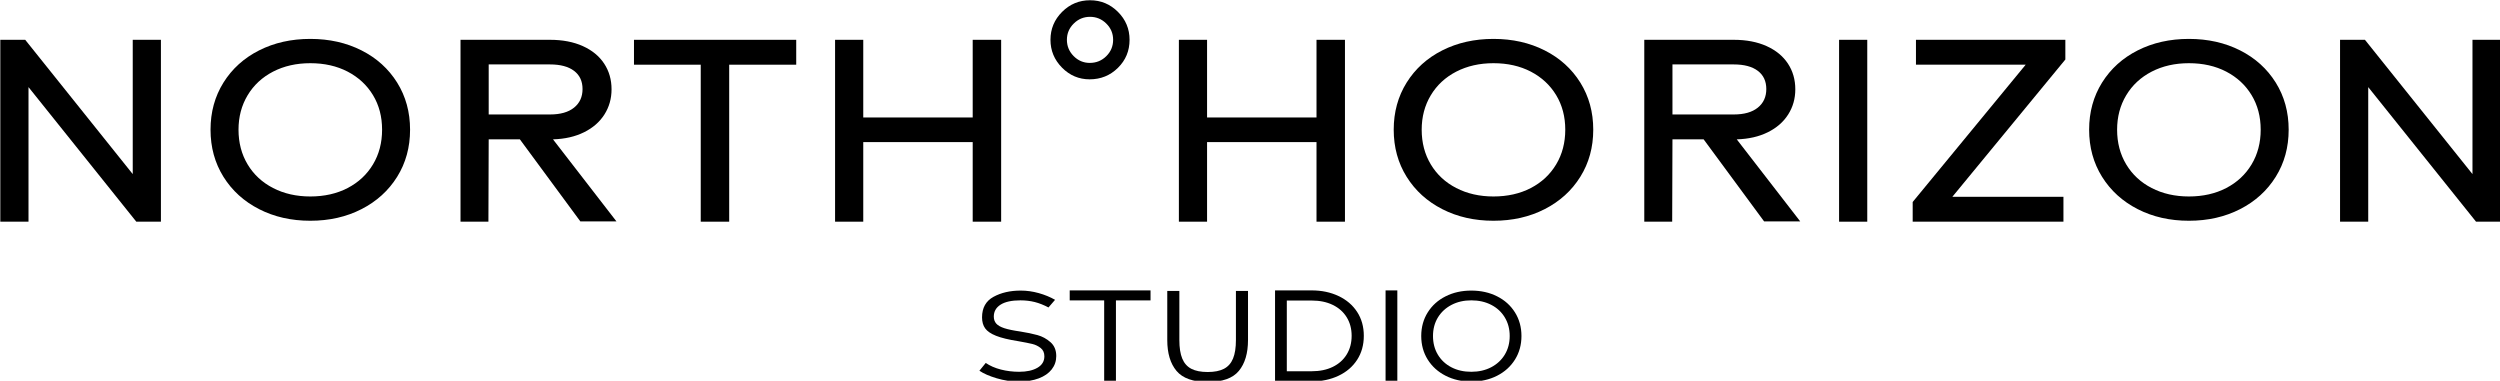 <?xml version="1.0" encoding="UTF-8" standalone="no"?>
<svg xmlns="http://www.w3.org/2000/svg" xmlns:xlink="http://www.w3.org/1999/xlink" xmlns:serif="http://www.serif.com/" width="100%" height="100%" viewBox="0 0 3047 464" version="1.1" xml:space="preserve" style="fill-rule:evenodd;clip-rule:evenodd;stroke-linejoin:round;stroke-miterlimit:2;">
    <g transform="matrix(1,0,0,1,-574.167,-2195.16)">
        <g transform="matrix(1,0,0,1,0,0.457)">
            <g transform="matrix(1,0,0,1,14.099,248.484)">
                <g transform="matrix(0.991,0,-1.56125e-16,2.511,-409.505,-3063.07)">
                    <path d="M1176.29,2102.54L1146.01,2102.54L1013.43,2037.22L1013.43,2102.54L978.768,2102.54L978.768,2014.26L1009.39,2014.26L1141.63,2079.44L1141.63,2014.26L1176.29,2014.26L1176.29,2102.54Z" style="fill-rule:nonzero;"></path>
                </g>
                <g transform="matrix(0.956,0,-1.50687e-16,2.423,-362.553,-2883.04)">
                    <path d="M1360.69,2104.13C1336.46,2104.13 1314.7,2102.19 1295.41,2098.29C1276.12,2094.4 1260.97,2088.98 1249.98,2082.03C1238.99,2075.08 1233.49,2067.18 1233.49,2058.33C1233.49,2049.48 1238.99,2041.58 1249.98,2034.63C1260.97,2027.69 1276.12,2022.29 1295.41,2018.44C1314.7,2014.59 1336.46,2012.66 1360.69,2012.66C1384.92,2012.66 1406.68,2014.59 1425.97,2018.44C1445.26,2022.29 1460.4,2027.69 1471.4,2034.63C1482.39,2041.58 1487.88,2049.48 1487.88,2058.33C1487.88,2067.18 1482.39,2075.08 1471.4,2082.03C1460.4,2088.98 1445.26,2094.4 1425.97,2098.29C1406.68,2102.19 1384.92,2104.13 1360.69,2104.13ZM1360.69,2091.92C1378.63,2091.92 1394.51,2090.5 1408.3,2087.67C1422.1,2084.84 1432.87,2080.88 1440.61,2075.79C1448.35,2070.7 1452.21,2064.88 1452.21,2058.33C1452.21,2051.78 1448.35,2045.99 1440.61,2040.94C1432.87,2035.9 1422.1,2031.96 1408.3,2029.12C1394.51,2026.29 1378.63,2024.88 1360.69,2024.88C1342.97,2024.88 1327.15,2026.29 1313.24,2029.12C1299.34,2031.96 1288.51,2035.92 1280.77,2041.01C1273.03,2046.1 1269.16,2051.87 1269.16,2058.33C1269.16,2064.88 1273.03,2070.7 1280.77,2075.79C1288.51,2080.88 1299.34,2084.84 1313.24,2087.67C1327.15,2090.5 1342.97,2091.92 1360.69,2091.92Z" style="fill-rule:nonzero;"></path>
                </g>
                <g transform="matrix(0.991,0,-1.56125e-16,2.511,-409.505,-3063.4)">
                    <path d="M1736.55,2102.54L1692.14,2102.54L1617.77,2062.71L1579.41,2062.71L1579.07,2102.67L1544.75,2102.67L1544.75,2014.39L1654.79,2014.39C1670.26,2014.39 1683.72,2015.41 1695.16,2017.44C1706.61,2019.48 1715.35,2022.31 1721.41,2025.94C1727.47,2029.57 1730.5,2033.73 1730.5,2038.42C1730.5,2042.93 1727.58,2047 1721.75,2050.63C1715.91,2054.26 1707.56,2057.14 1696.68,2059.26C1685.8,2061.39 1673.07,2062.54 1658.49,2062.71L1736.55,2102.54ZM1579.41,2050.63L1654.79,2050.63C1667.57,2050.63 1677.44,2049.53 1684.4,2047.31C1691.35,2045.1 1694.83,2042.09 1694.83,2038.29C1694.83,2034.48 1691.35,2031.54 1684.4,2029.46C1677.44,2027.38 1667.57,2026.34 1654.79,2026.34L1579.41,2026.34L1579.41,2050.63Z" style="fill-rule:nonzero;"></path>
                </g>
                <g transform="matrix(0.991,0,-1.56125e-16,2.511,-409.505,-3063.07)">
                    <path d="M1875.19,2026.34L1875.19,2102.54L1840.19,2102.54L1840.19,2026.34L1758.09,2026.34L1758.09,2014.26L1957.63,2014.26L1957.63,2026.34L1875.19,2026.34Z" style="fill-rule:nonzero;"></path>
                </g>
                <g transform="matrix(0.991,0,-1.56125e-16,2.511,-409.505,-3063.07)">
                    <path d="M2209.66,2102.54L2174.67,2102.54L2174.67,2063.91L2040.07,2063.91L2040.07,2102.54L2005.41,2102.54L2005.41,2014.26L2040.07,2014.26L2040.07,2051.96L2174.67,2051.96L2174.67,2014.26L2209.66,2014.26L2209.66,2102.54Z" style="fill-rule:nonzero;"></path>
                </g>
                <g transform="matrix(0.991,0,-1.56125e-16,2.511,-409.505,-3071.85)">
                    <path d="M2318.46,2036.94C2305.32,2036.94 2294.01,2035.05 2284.53,2031.27C2275.06,2027.49 2270.32,2022.98 2270.32,2017.75C2270.32,2012.48 2275.09,2007.96 2284.62,2004.2C2294.15,2000.44 2305.59,1998.56 2318.96,1998.56C2332.32,1998.56 2343.77,2000.44 2353.3,2004.2C2362.83,2007.96 2367.59,2012.48 2367.59,2017.75C2367.59,2023.11 2362.83,2027.65 2353.3,2031.36C2343.77,2035.08 2332.16,2036.94 2318.46,2036.94ZM2318.63,2028.97C2326.62,2028.97 2333.42,2027.87 2339,2025.69C2344.59,2023.51 2347.38,2020.86 2347.38,2017.75C2347.38,2014.68 2344.59,2012.06 2339,2009.88C2333.42,2007.69 2326.73,2006.6 2318.96,2006.6C2311.18,2006.6 2304.5,2007.69 2298.91,2009.88C2293.33,2012.06 2290.53,2014.68 2290.53,2017.75C2290.53,2020.82 2293.3,2023.46 2298.83,2025.66C2304.36,2027.86 2310.96,2028.97 2318.63,2028.97Z" style="fill-rule:nonzero;"></path>
                </g>
                <g transform="matrix(0.991,0,-1.56125e-16,2.511,-409.505,-3063.07)">
                    <path d="M2632.5,2102.54L2597.51,2102.54L2597.51,2063.91L2462.91,2063.91L2462.91,2102.54L2428.25,2102.54L2428.25,2014.26L2462.91,2014.26L2462.91,2051.96L2597.51,2051.96L2597.51,2014.26L2632.5,2014.26L2632.5,2102.54Z" style="fill-rule:nonzero;"></path>
                </g>
                <g transform="matrix(0.956,0,-1.50687e-16,2.423,-312.317,-2883.04)">
                    <path d="M2816.56,2104.13C2792.34,2104.13 2770.58,2102.19 2751.28,2098.29C2731.99,2094.4 2716.85,2088.98 2705.86,2082.03C2694.87,2075.08 2689.37,2067.18 2689.37,2058.33C2689.37,2049.48 2694.87,2041.58 2705.86,2034.63C2716.85,2027.69 2731.99,2022.29 2751.28,2018.44C2770.58,2014.59 2792.34,2012.66 2816.56,2012.66C2840.79,2012.66 2862.55,2014.59 2881.84,2018.44C2901.14,2022.29 2916.28,2027.69 2927.27,2034.63C2938.26,2041.58 2943.76,2049.48 2943.76,2058.33C2943.76,2067.18 2938.26,2075.08 2927.27,2082.03C2916.28,2088.98 2901.14,2094.4 2881.84,2098.29C2862.55,2102.19 2840.79,2104.13 2816.56,2104.13ZM2816.56,2091.92C2834.51,2091.92 2850.38,2090.5 2864.18,2087.67C2877.97,2084.84 2888.74,2080.88 2896.48,2075.79C2904.22,2070.7 2908.09,2064.88 2908.09,2058.33C2908.09,2051.78 2904.22,2045.99 2896.48,2040.94C2888.74,2035.9 2877.97,2031.96 2864.18,2029.12C2850.38,2026.29 2834.51,2024.88 2816.56,2024.88C2798.84,2024.88 2783.03,2026.29 2769.12,2029.12C2755.21,2031.96 2744.39,2035.92 2736.65,2041.01C2728.91,2046.1 2725.04,2051.87 2725.04,2058.33C2725.04,2064.88 2728.91,2070.7 2736.65,2075.79C2744.39,2080.88 2755.21,2084.84 2769.12,2087.67C2783.03,2090.5 2798.84,2091.92 2816.56,2091.92Z" style="fill-rule:nonzero;"></path>
                </g>
                <g transform="matrix(0.991,0,-1.56125e-16,2.511,-409.505,-3063.4)">
                    <path d="M3192.43,2102.54L3148.01,2102.54L3073.64,2062.71L3035.28,2062.71L3034.95,2102.67L3000.63,2102.67L3000.63,2014.39L3110.66,2014.39C3126.14,2014.39 3139.6,2015.41 3151.04,2017.44C3162.48,2019.48 3171.23,2022.31 3177.29,2025.94C3183.34,2029.57 3186.37,2033.73 3186.37,2038.42C3186.37,2042.93 3183.45,2047 3177.62,2050.63C3171.79,2054.26 3163.43,2057.14 3152.55,2059.26C3141.67,2061.39 3128.94,2062.54 3114.36,2062.71L3192.43,2102.54ZM3035.28,2050.63L3110.66,2050.63C3123.45,2050.63 3133.32,2049.53 3140.27,2047.31C3147.23,2045.1 3150.7,2042.09 3150.7,2038.29C3150.7,2034.48 3147.23,2031.54 3140.27,2029.46C3133.32,2027.38 3123.45,2026.34 3110.66,2026.34L3035.28,2026.34L3035.28,2050.63Z" style="fill-rule:nonzero;"></path>
                </g>
                <g transform="matrix(0.991,0,-1.56125e-16,2.511,-409.505,-3063.07)">
                    <rect x="3240.21" y="2014.26" width="34.659" height="88.284" style="fill-rule:nonzero;"></rect>
                </g>
                <g transform="matrix(0.991,0,-1.56125e-16,2.511,-409.505,-3063.07)">
                    <path d="M3379.52,2090.46L3516.14,2090.46L3516.14,2102.54L3330.73,2102.54L3330.73,2092.98L3469.7,2026.34L3334.76,2026.34L3334.76,2014.26L3518.49,2014.26L3518.49,2023.82L3379.52,2090.46Z" style="fill-rule:nonzero;"></path>
                </g>
                <g transform="matrix(0.956,0,-1.50687e-16,2.423,-282.79,-2883.04)">
                    <path d="M3672.27,2104.13C3648.04,2104.13 3626.28,2102.19 3606.99,2098.29C3587.7,2094.4 3572.56,2088.98 3561.56,2082.03C3550.57,2075.08 3545.07,2067.18 3545.07,2058.33C3545.07,2049.48 3550.57,2041.58 3561.56,2034.63C3572.56,2027.69 3587.7,2022.29 3606.99,2018.44C3626.28,2014.59 3648.04,2012.66 3672.27,2012.66C3696.5,2012.66 3718.26,2014.59 3737.55,2018.44C3756.84,2022.29 3771.98,2027.69 3782.98,2034.63C3793.97,2041.58 3799.46,2049.48 3799.46,2058.33C3799.46,2067.18 3793.97,2075.08 3782.98,2082.03C3771.98,2088.98 3756.84,2094.4 3737.55,2098.29C3718.26,2102.19 3696.5,2104.13 3672.27,2104.13ZM3672.27,2091.92C3690.22,2091.92 3706.09,2090.5 3719.88,2087.67C3733.68,2084.84 3744.45,2080.88 3752.19,2075.79C3759.93,2070.7 3763.8,2064.88 3763.8,2058.33C3763.8,2051.78 3759.93,2045.99 3752.19,2040.94C3744.45,2035.9 3733.68,2031.96 3719.88,2029.12C3706.09,2026.29 3690.22,2024.88 3672.27,2024.88C3654.55,2024.88 3638.73,2026.29 3624.82,2029.12C3610.91,2031.96 3600.09,2035.92 3592.35,2041.01C3584.61,2046.1 3580.74,2051.87 3580.74,2058.33C3580.74,2064.88 3584.61,2070.7 3592.35,2075.79C3600.09,2080.88 3610.91,2084.84 3624.82,2087.67C3638.73,2090.5 3654.55,2091.92 3672.27,2091.92Z" style="fill-rule:nonzero;"></path>
                </g>
                <g transform="matrix(0.991,0,-1.56125e-16,2.511,-409.505,-3063.07)">
                    <path d="M4053.85,2102.54L4023.57,2102.54L3890.99,2037.22L3890.99,2102.54L3856.33,2102.54L3856.33,2014.26L3886.95,2014.26L4019.2,2079.44L4019.2,2014.26L4053.85,2014.26L4053.85,2102.54Z" style="fill-rule:nonzero;"></path>
                </g>
            </g>
            <g transform="matrix(0.982,0,0,0.982,52.658,278.988)">
                <g transform="matrix(0.974,0,-1.53519e-16,2.469,-372.391,-2700.81)">
                    <path d="M2226.08,2075.82C2216.33,2075.82 2206.79,2075.27 2197.48,2074.16C2188.17,2073.06 2180.88,2071.8 2175.61,2070.38L2183.69,2066.46C2189.07,2067.92 2195.49,2069.03 2202.95,2069.78C2210.41,2070.53 2218.18,2070.91 2226.25,2070.91C2235.9,2070.91 2243.67,2070.24 2249.55,2068.89C2255.44,2067.54 2258.39,2065.62 2258.39,2063.14C2258.39,2061.33 2256.82,2059.94 2253.68,2058.96C2250.54,2057.99 2247.03,2057.31 2243.16,2056.94C2239.29,2056.56 2233.21,2056.09 2224.91,2055.51C2212.79,2054.76 2203.43,2053.86 2196.81,2052.82C2190.19,2051.78 2185.57,2050.53 2182.93,2049.07C2180.29,2047.61 2178.97,2045.78 2178.97,2043.56C2178.97,2038.78 2183.83,2035.34 2193.53,2033.24C2203.23,2031.14 2214.81,2030.09 2228.27,2030.09C2235.9,2030.09 2243.53,2030.51 2251.15,2031.35C2258.78,2032.19 2265.74,2033.32 2272.02,2034.73L2263.6,2038.58C2257.77,2037.35 2251.99,2036.44 2246.27,2035.86C2240.55,2035.29 2234.44,2035 2227.93,2035C2216.83,2035 2208.39,2035.72 2202.61,2037.16C2196.84,2038.6 2193.95,2040.6 2193.95,2043.16C2193.95,2044.58 2194.99,2045.75 2197.06,2046.68C2199.14,2047.61 2202.59,2048.39 2207.41,2049.01C2212.23,2049.62 2218.96,2050.18 2227.6,2050.66C2236.12,2051.2 2243.44,2051.79 2249.55,2052.46C2255.67,2053.12 2261.19,2054.3 2266.13,2056.01C2271.06,2057.71 2273.53,2060.05 2273.53,2063.01C2273.53,2065.53 2271.6,2067.77 2267.72,2069.72C2263.86,2071.66 2258.33,2073.17 2251.15,2074.23C2243.97,2075.29 2235.62,2075.82 2226.08,2075.82Z" style="fill-rule:nonzero;"></path>
                </g>
                <g transform="matrix(1.009,0,-1.5906e-16,2.558,-452.754,-2883.74)">
                    <path d="M2347.73,2035.73L2347.73,2075.03L2333.26,2075.03L2333.26,2035.73L2290.86,2035.73L2290.86,2030.88L2390.29,2030.88L2390.29,2035.73L2347.73,2035.73Z" style="fill-rule:nonzero;"></path>
                </g>
                <g transform="matrix(0.991,0,-1.5624e-16,2.513,-410.974,-2791.65)">
                    <path d="M2463.14,2075.82C2444.86,2075.82 2431.85,2074.01 2424.11,2070.38C2416.37,2066.75 2412.5,2061.66 2412.5,2055.11L2412.5,2030.88L2427.64,2030.88L2427.64,2055.11C2427.64,2058.92 2428.85,2061.97 2431.26,2064.27C2433.67,2066.57 2437.46,2068.26 2442.62,2069.32C2447.78,2070.38 2454.62,2070.91 2463.14,2070.91C2471.56,2070.91 2478.34,2070.38 2483.5,2069.32C2488.66,2068.26 2492.45,2066.57 2494.86,2064.27C2497.27,2061.97 2498.48,2058.92 2498.48,2055.11L2498.48,2030.88L2513.62,2030.88L2513.62,2055.11C2513.62,2061.62 2509.8,2066.7 2502.18,2070.35C2494.55,2074 2481.54,2075.82 2463.14,2075.82Z" style="fill-rule:nonzero;"></path>
                </g>
                <g transform="matrix(1.009,0,-1.5906e-16,2.558,-457.638,-2883.74)">
                    <path d="M2593.37,2030.88C2605.59,2030.88 2616.59,2031.79 2626.34,2033.61C2636.1,2035.42 2643.73,2037.99 2649.23,2041.31C2654.72,2044.62 2657.47,2048.5 2657.47,2052.92C2657.47,2057.35 2654.72,2061.23 2649.23,2064.57C2643.73,2067.91 2636.1,2070.49 2626.34,2072.3C2616.59,2074.12 2605.59,2075.03 2593.37,2075.03L2548.28,2075.03L2548.28,2030.88L2593.37,2030.88ZM2593.37,2070.11C2603.24,2070.11 2611.88,2069.41 2619.28,2067.99C2626.68,2066.57 2632.4,2064.56 2636.44,2061.95C2640.48,2059.34 2642.5,2056.33 2642.5,2052.92C2642.5,2049.51 2640.48,2046.52 2636.44,2043.93C2632.4,2041.34 2626.68,2039.34 2619.28,2037.92C2611.88,2036.5 2603.24,2035.8 2593.37,2035.8L2562.75,2035.8L2562.75,2070.11L2593.37,2070.11Z" style="fill-rule:nonzero;"></path>
                </g>
                <g transform="matrix(1.009,0,-1.5906e-16,2.558,-459.319,-2883.74)">
                    <rect x="2685.9" y="2030.88" width="14.469" height="44.142" style="fill-rule:nonzero;"></rect>
                </g>
                <g transform="matrix(0.974,0,-1.53519e-16,2.469,-362.995,-2700.81)">
                    <path d="M2792.74,2075.82C2780.63,2075.82 2769.72,2074.85 2760.02,2072.9C2750.32,2070.95 2742.72,2068.24 2737.22,2064.77C2731.72,2061.3 2728.97,2057.35 2728.97,2052.92C2728.97,2048.5 2731.72,2044.55 2737.22,2041.07C2742.72,2037.6 2750.32,2034.9 2760.02,2032.98C2769.72,2031.05 2780.63,2030.09 2792.74,2030.09C2804.97,2030.09 2815.93,2031.05 2825.63,2032.98C2835.34,2034.9 2842.93,2037.6 2848.43,2041.07C2853.93,2044.55 2856.68,2048.5 2856.68,2052.92C2856.68,2057.35 2853.93,2061.3 2848.43,2064.77C2842.93,2068.24 2835.34,2070.95 2825.63,2072.9C2815.93,2074.85 2804.97,2075.82 2792.74,2075.82ZM2792.74,2070.91C2802.28,2070.91 2810.74,2070.15 2818.15,2068.62C2825.55,2067.09 2831.33,2064.97 2835.48,2062.25C2839.63,2059.53 2841.7,2056.42 2841.7,2052.92C2841.7,2049.43 2839.63,2046.32 2835.48,2043.6C2831.33,2040.87 2825.55,2038.76 2818.15,2037.26C2810.74,2035.75 2802.28,2035 2792.74,2035C2783.32,2035 2774.91,2035.76 2767.5,2037.29C2760.1,2038.82 2754.33,2040.93 2750.17,2043.63C2746.02,2046.33 2743.95,2049.43 2743.95,2052.92C2743.95,2056.46 2746.02,2059.59 2750.17,2062.32C2754.33,2065.04 2760.07,2067.15 2767.42,2068.65C2774.77,2070.16 2783.21,2070.91 2792.74,2070.91Z" style="fill-rule:nonzero;"></path>
                </g>
            </g>
        </g>
    </g>
</svg>
